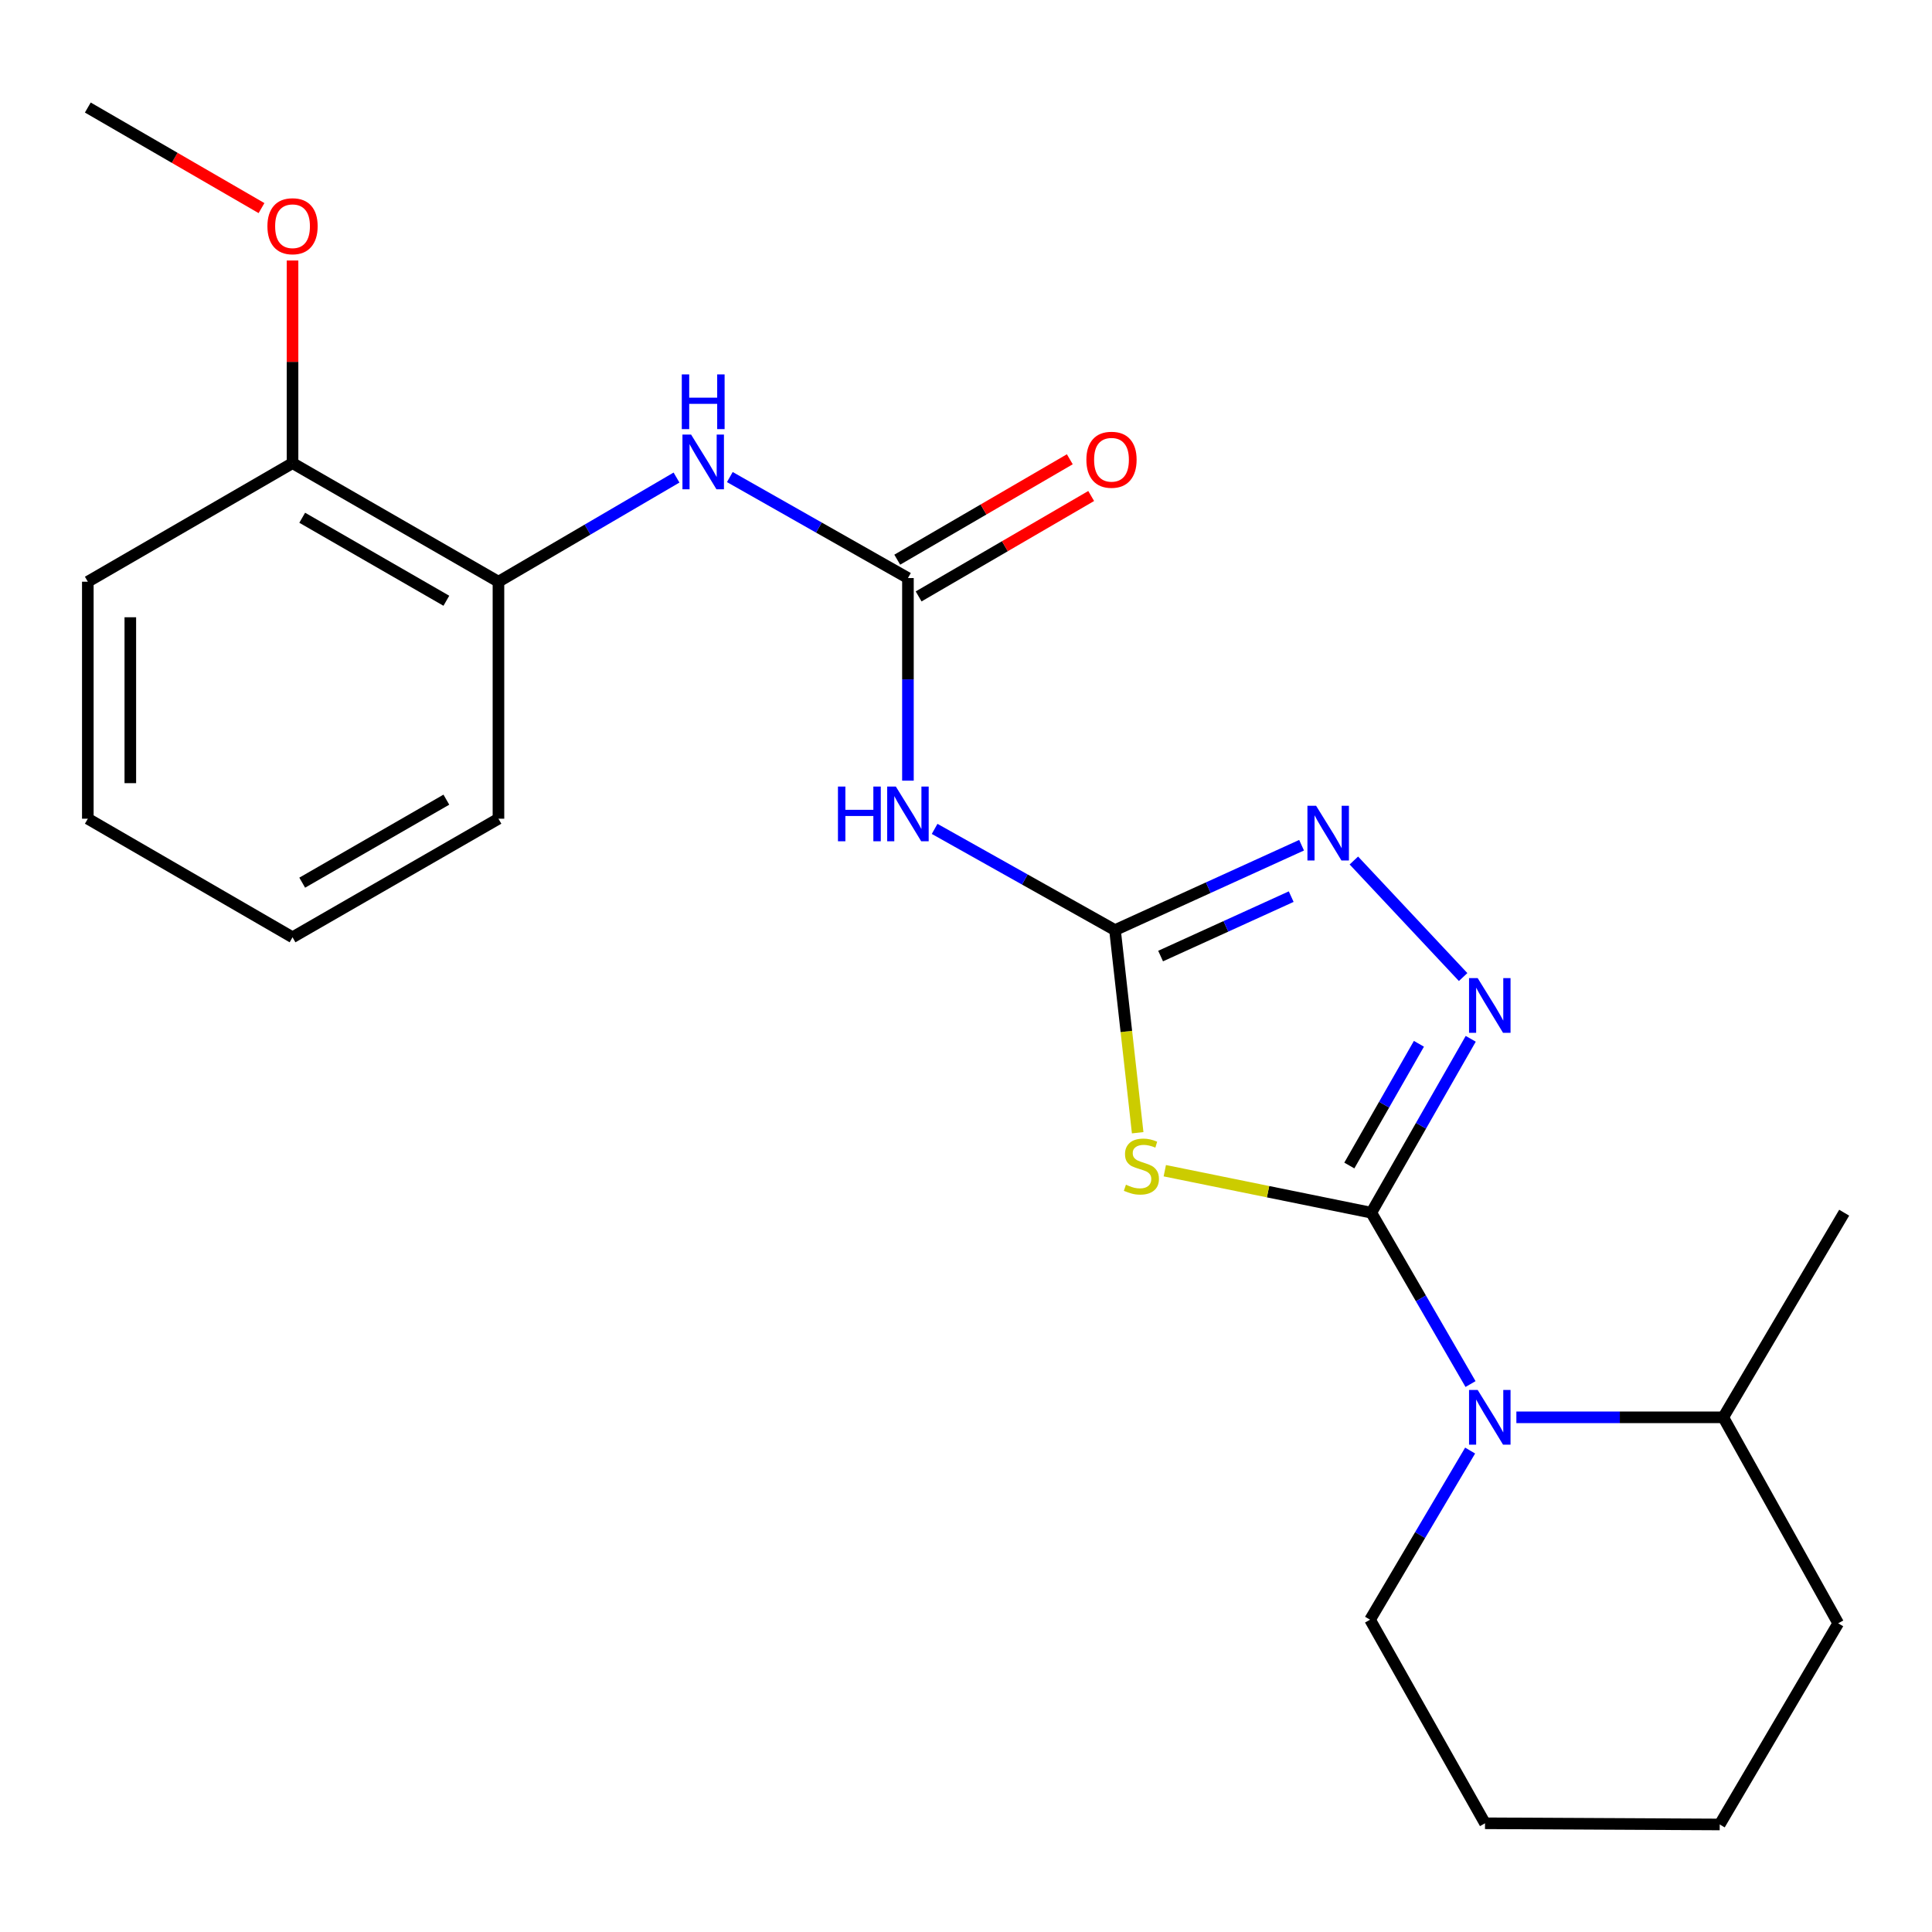 <?xml version='1.0' encoding='iso-8859-1'?>
<svg version='1.1' baseProfile='full'
              xmlns='http://www.w3.org/2000/svg'
                      xmlns:rdkit='http://www.rdkit.org/xml'
                      xmlns:xlink='http://www.w3.org/1999/xlink'
                  xml:space='preserve'
width='1000px' height='1000px' viewBox='0 0 1000 1000'>
<!-- END OF HEADER -->
<rect style='opacity:1.0;fill:#FFFFFF;stroke:none' width='1000' height='1000' x='0' y='0'> </rect>
<path class='bond-0' d='M 709.784,627.691 L 656.341,616.824' style='fill:none;fill-rule:evenodd;stroke:#000000;stroke-width:6px;stroke-linecap:butt;stroke-linejoin:miter;stroke-opacity:1' />
<path class='bond-0' d='M 656.341,616.824 L 602.898,605.956' style='fill:none;fill-rule:evenodd;stroke:#CCCC00;stroke-width:6px;stroke-linecap:butt;stroke-linejoin:miter;stroke-opacity:1' />
<path class='bond-2' d='M 709.784,627.691 L 735.516,582.687' style='fill:none;fill-rule:evenodd;stroke:#000000;stroke-width:6px;stroke-linecap:butt;stroke-linejoin:miter;stroke-opacity:1' />
<path class='bond-2' d='M 735.516,582.687 L 761.249,537.683' style='fill:none;fill-rule:evenodd;stroke:#0000FF;stroke-width:6px;stroke-linecap:butt;stroke-linejoin:miter;stroke-opacity:1' />
<path class='bond-2' d='M 698.406,603.27 L 716.419,571.768' style='fill:none;fill-rule:evenodd;stroke:#000000;stroke-width:6px;stroke-linecap:butt;stroke-linejoin:miter;stroke-opacity:1' />
<path class='bond-2' d='M 716.419,571.768 L 734.432,540.265' style='fill:none;fill-rule:evenodd;stroke:#0000FF;stroke-width:6px;stroke-linecap:butt;stroke-linejoin:miter;stroke-opacity:1' />
<path class='bond-3' d='M 709.784,627.691 L 735.462,672.038' style='fill:none;fill-rule:evenodd;stroke:#000000;stroke-width:6px;stroke-linecap:butt;stroke-linejoin:miter;stroke-opacity:1' />
<path class='bond-3' d='M 735.462,672.038 L 761.141,716.384' style='fill:none;fill-rule:evenodd;stroke:#0000FF;stroke-width:6px;stroke-linecap:butt;stroke-linejoin:miter;stroke-opacity:1' />
<path class='bond-1' d='M 588.859,586.302 L 582.995,533.862' style='fill:none;fill-rule:evenodd;stroke:#CCCC00;stroke-width:6px;stroke-linecap:butt;stroke-linejoin:miter;stroke-opacity:1' />
<path class='bond-1' d='M 582.995,533.862 L 577.13,481.423' style='fill:none;fill-rule:evenodd;stroke:#000000;stroke-width:6px;stroke-linecap:butt;stroke-linejoin:miter;stroke-opacity:1' />
<path class='bond-5' d='M 577.13,481.423 L 530.445,455.227' style='fill:none;fill-rule:evenodd;stroke:#000000;stroke-width:6px;stroke-linecap:butt;stroke-linejoin:miter;stroke-opacity:1' />
<path class='bond-5' d='M 530.445,455.227 L 483.76,429.031' style='fill:none;fill-rule:evenodd;stroke:#0000FF;stroke-width:6px;stroke-linecap:butt;stroke-linejoin:miter;stroke-opacity:1' />
<path class='bond-23' d='M 577.13,481.423 L 625.413,459.453' style='fill:none;fill-rule:evenodd;stroke:#000000;stroke-width:6px;stroke-linecap:butt;stroke-linejoin:miter;stroke-opacity:1' />
<path class='bond-23' d='M 625.413,459.453 L 673.696,437.483' style='fill:none;fill-rule:evenodd;stroke:#0000FF;stroke-width:6px;stroke-linecap:butt;stroke-linejoin:miter;stroke-opacity:1' />
<path class='bond-23' d='M 600.727,494.856 L 634.525,479.476' style='fill:none;fill-rule:evenodd;stroke:#000000;stroke-width:6px;stroke-linecap:butt;stroke-linejoin:miter;stroke-opacity:1' />
<path class='bond-23' d='M 634.525,479.476 L 668.323,464.097' style='fill:none;fill-rule:evenodd;stroke:#0000FF;stroke-width:6px;stroke-linecap:butt;stroke-linejoin:miter;stroke-opacity:1' />
<path class='bond-4' d='M 757.314,505.718 L 700.76,445.396' style='fill:none;fill-rule:evenodd;stroke:#0000FF;stroke-width:6px;stroke-linecap:butt;stroke-linejoin:miter;stroke-opacity:1' />
<path class='bond-10' d='M 784.873,733.604 L 838.416,733.604' style='fill:none;fill-rule:evenodd;stroke:#0000FF;stroke-width:6px;stroke-linecap:butt;stroke-linejoin:miter;stroke-opacity:1' />
<path class='bond-10' d='M 838.416,733.604 L 891.959,733.604' style='fill:none;fill-rule:evenodd;stroke:#000000;stroke-width:6px;stroke-linecap:butt;stroke-linejoin:miter;stroke-opacity:1' />
<path class='bond-12' d='M 760.934,750.806 L 735.035,794.581' style='fill:none;fill-rule:evenodd;stroke:#0000FF;stroke-width:6px;stroke-linecap:butt;stroke-linejoin:miter;stroke-opacity:1' />
<path class='bond-12' d='M 735.035,794.581 L 709.136,838.355' style='fill:none;fill-rule:evenodd;stroke:#000000;stroke-width:6px;stroke-linecap:butt;stroke-linejoin:miter;stroke-opacity:1' />
<path class='bond-6' d='M 469.947,404.069 L 469.947,351.634' style='fill:none;fill-rule:evenodd;stroke:#0000FF;stroke-width:6px;stroke-linecap:butt;stroke-linejoin:miter;stroke-opacity:1' />
<path class='bond-6' d='M 469.947,351.634 L 469.947,299.199' style='fill:none;fill-rule:evenodd;stroke:#000000;stroke-width:6px;stroke-linecap:butt;stroke-linejoin:miter;stroke-opacity:1' />
<path class='bond-7' d='M 469.947,299.199 L 423.853,273.061' style='fill:none;fill-rule:evenodd;stroke:#000000;stroke-width:6px;stroke-linecap:butt;stroke-linejoin:miter;stroke-opacity:1' />
<path class='bond-7' d='M 423.853,273.061 L 377.759,246.923' style='fill:none;fill-rule:evenodd;stroke:#0000FF;stroke-width:6px;stroke-linecap:butt;stroke-linejoin:miter;stroke-opacity:1' />
<path class='bond-9' d='M 475.48,308.706 L 520.137,282.718' style='fill:none;fill-rule:evenodd;stroke:#000000;stroke-width:6px;stroke-linecap:butt;stroke-linejoin:miter;stroke-opacity:1' />
<path class='bond-9' d='M 520.137,282.718 L 564.794,256.729' style='fill:none;fill-rule:evenodd;stroke:#FF0000;stroke-width:6px;stroke-linecap:butt;stroke-linejoin:miter;stroke-opacity:1' />
<path class='bond-9' d='M 464.415,289.692 L 509.072,263.704' style='fill:none;fill-rule:evenodd;stroke:#000000;stroke-width:6px;stroke-linecap:butt;stroke-linejoin:miter;stroke-opacity:1' />
<path class='bond-9' d='M 509.072,263.704 L 553.729,237.716' style='fill:none;fill-rule:evenodd;stroke:#FF0000;stroke-width:6px;stroke-linecap:butt;stroke-linejoin:miter;stroke-opacity:1' />
<path class='bond-8' d='M 350.164,247.183 L 304.082,274.138' style='fill:none;fill-rule:evenodd;stroke:#0000FF;stroke-width:6px;stroke-linecap:butt;stroke-linejoin:miter;stroke-opacity:1' />
<path class='bond-8' d='M 304.082,274.138 L 258,301.094' style='fill:none;fill-rule:evenodd;stroke:#000000;stroke-width:6px;stroke-linecap:butt;stroke-linejoin:miter;stroke-opacity:1' />
<path class='bond-11' d='M 258,301.094 L 151.416,239.717' style='fill:none;fill-rule:evenodd;stroke:#000000;stroke-width:6px;stroke-linecap:butt;stroke-linejoin:miter;stroke-opacity:1' />
<path class='bond-11' d='M 231.035,310.951 L 156.425,267.987' style='fill:none;fill-rule:evenodd;stroke:#000000;stroke-width:6px;stroke-linecap:butt;stroke-linejoin:miter;stroke-opacity:1' />
<path class='bond-14' d='M 258,301.094 L 258,423.762' style='fill:none;fill-rule:evenodd;stroke:#000000;stroke-width:6px;stroke-linecap:butt;stroke-linejoin:miter;stroke-opacity:1' />
<path class='bond-16' d='M 891.959,733.604 L 954.545,627.691' style='fill:none;fill-rule:evenodd;stroke:#000000;stroke-width:6px;stroke-linecap:butt;stroke-linejoin:miter;stroke-opacity:1' />
<path class='bond-17' d='M 891.959,733.604 L 951.453,840.225' style='fill:none;fill-rule:evenodd;stroke:#000000;stroke-width:6px;stroke-linecap:butt;stroke-linejoin:miter;stroke-opacity:1' />
<path class='bond-13' d='M 151.416,239.717 L 151.416,187.278' style='fill:none;fill-rule:evenodd;stroke:#000000;stroke-width:6px;stroke-linecap:butt;stroke-linejoin:miter;stroke-opacity:1' />
<path class='bond-13' d='M 151.416,187.278 L 151.416,134.84' style='fill:none;fill-rule:evenodd;stroke:#FF0000;stroke-width:6px;stroke-linecap:butt;stroke-linejoin:miter;stroke-opacity:1' />
<path class='bond-15' d='M 151.416,239.717 L 45.455,301.094' style='fill:none;fill-rule:evenodd;stroke:#000000;stroke-width:6px;stroke-linecap:butt;stroke-linejoin:miter;stroke-opacity:1' />
<path class='bond-19' d='M 709.136,838.355 L 768.643,943.729' style='fill:none;fill-rule:evenodd;stroke:#000000;stroke-width:6px;stroke-linecap:butt;stroke-linejoin:miter;stroke-opacity:1' />
<path class='bond-18' d='M 135.355,107.712 L 90.405,81.686' style='fill:none;fill-rule:evenodd;stroke:#FF0000;stroke-width:6px;stroke-linecap:butt;stroke-linejoin:miter;stroke-opacity:1' />
<path class='bond-18' d='M 90.405,81.686 L 45.455,55.66' style='fill:none;fill-rule:evenodd;stroke:#000000;stroke-width:6px;stroke-linecap:butt;stroke-linejoin:miter;stroke-opacity:1' />
<path class='bond-20' d='M 258,423.762 L 151.416,485.139' style='fill:none;fill-rule:evenodd;stroke:#000000;stroke-width:6px;stroke-linecap:butt;stroke-linejoin:miter;stroke-opacity:1' />
<path class='bond-20' d='M 231.035,413.904 L 156.425,456.868' style='fill:none;fill-rule:evenodd;stroke:#000000;stroke-width:6px;stroke-linecap:butt;stroke-linejoin:miter;stroke-opacity:1' />
<path class='bond-25' d='M 45.455,301.094 L 45.455,423.762' style='fill:none;fill-rule:evenodd;stroke:#000000;stroke-width:6px;stroke-linecap:butt;stroke-linejoin:miter;stroke-opacity:1' />
<path class='bond-25' d='M 67.453,319.494 L 67.453,405.361' style='fill:none;fill-rule:evenodd;stroke:#000000;stroke-width:6px;stroke-linecap:butt;stroke-linejoin:miter;stroke-opacity:1' />
<path class='bond-24' d='M 951.453,840.225 L 890.125,944.34' style='fill:none;fill-rule:evenodd;stroke:#000000;stroke-width:6px;stroke-linecap:butt;stroke-linejoin:miter;stroke-opacity:1' />
<path class='bond-22' d='M 768.643,943.729 L 890.125,944.34' style='fill:none;fill-rule:evenodd;stroke:#000000;stroke-width:6px;stroke-linecap:butt;stroke-linejoin:miter;stroke-opacity:1' />
<path class='bond-21' d='M 151.416,485.139 L 45.455,423.762' style='fill:none;fill-rule:evenodd;stroke:#000000;stroke-width:6px;stroke-linecap:butt;stroke-linejoin:miter;stroke-opacity:1' />
<path  class='atom-1' d='M 582.782 613.212
Q 583.102 613.332, 584.422 613.892
Q 585.742 614.452, 587.182 614.812
Q 588.662 615.132, 590.102 615.132
Q 592.782 615.132, 594.342 613.852
Q 595.902 612.532, 595.902 610.252
Q 595.902 608.692, 595.102 607.732
Q 594.342 606.772, 593.142 606.252
Q 591.942 605.732, 589.942 605.132
Q 587.422 604.372, 585.902 603.652
Q 584.422 602.932, 583.342 601.412
Q 582.302 599.892, 582.302 597.332
Q 582.302 593.772, 584.702 591.572
Q 587.142 589.372, 591.942 589.372
Q 595.222 589.372, 598.942 590.932
L 598.022 594.012
Q 594.622 592.612, 592.062 592.612
Q 589.302 592.612, 587.782 593.772
Q 586.262 594.892, 586.302 596.852
Q 586.302 598.372, 587.062 599.292
Q 587.862 600.212, 588.982 600.732
Q 590.142 601.252, 592.062 601.852
Q 594.622 602.652, 596.142 603.452
Q 597.662 604.252, 598.742 605.892
Q 599.862 607.492, 599.862 610.252
Q 599.862 614.172, 597.222 616.292
Q 594.622 618.372, 590.262 618.372
Q 587.742 618.372, 585.822 617.812
Q 583.942 617.292, 581.702 616.372
L 582.782 613.212
' fill='#CCCC00'/>
<path  class='atom-3' d='M 764.852 506.275
L 774.132 521.275
Q 775.052 522.755, 776.532 525.435
Q 778.012 528.115, 778.092 528.275
L 778.092 506.275
L 781.852 506.275
L 781.852 534.595
L 777.972 534.595
L 768.012 518.195
Q 766.852 516.275, 765.612 514.075
Q 764.412 511.875, 764.052 511.195
L 764.052 534.595
L 760.372 534.595
L 760.372 506.275
L 764.852 506.275
' fill='#0000FF'/>
<path  class='atom-4' d='M 764.852 719.444
L 774.132 734.444
Q 775.052 735.924, 776.532 738.604
Q 778.012 741.284, 778.092 741.444
L 778.092 719.444
L 781.852 719.444
L 781.852 747.764
L 777.972 747.764
L 768.012 731.364
Q 766.852 729.444, 765.612 727.244
Q 764.412 725.044, 764.052 724.364
L 764.052 747.764
L 760.372 747.764
L 760.372 719.444
L 764.852 719.444
' fill='#0000FF'/>
<path  class='atom-5' d='M 681.207 417.057
L 690.487 432.057
Q 691.407 433.537, 692.887 436.217
Q 694.367 438.897, 694.447 439.057
L 694.447 417.057
L 698.207 417.057
L 698.207 445.377
L 694.327 445.377
L 684.367 428.977
Q 683.207 427.057, 681.967 424.857
Q 680.767 422.657, 680.407 421.977
L 680.407 445.377
L 676.727 445.377
L 676.727 417.057
L 681.207 417.057
' fill='#0000FF'/>
<path  class='atom-6' d='M 433.727 407.121
L 437.567 407.121
L 437.567 419.161
L 452.047 419.161
L 452.047 407.121
L 455.887 407.121
L 455.887 435.441
L 452.047 435.441
L 452.047 422.361
L 437.567 422.361
L 437.567 435.441
L 433.727 435.441
L 433.727 407.121
' fill='#0000FF'/>
<path  class='atom-6' d='M 463.687 407.121
L 472.967 422.121
Q 473.887 423.601, 475.367 426.281
Q 476.847 428.961, 476.927 429.121
L 476.927 407.121
L 480.687 407.121
L 480.687 435.441
L 476.807 435.441
L 466.847 419.041
Q 465.687 417.121, 464.447 414.921
Q 463.247 412.721, 462.887 412.041
L 462.887 435.441
L 459.207 435.441
L 459.207 407.121
L 463.687 407.121
' fill='#0000FF'/>
<path  class='atom-8' d='M 357.714 224.946
L 366.994 239.946
Q 367.914 241.426, 369.394 244.106
Q 370.874 246.786, 370.954 246.946
L 370.954 224.946
L 374.714 224.946
L 374.714 253.266
L 370.834 253.266
L 360.874 236.866
Q 359.714 234.946, 358.474 232.746
Q 357.274 230.546, 356.914 229.866
L 356.914 253.266
L 353.234 253.266
L 353.234 224.946
L 357.714 224.946
' fill='#0000FF'/>
<path  class='atom-8' d='M 352.894 193.794
L 356.734 193.794
L 356.734 205.834
L 371.214 205.834
L 371.214 193.794
L 375.054 193.794
L 375.054 222.114
L 371.214 222.114
L 371.214 209.034
L 356.734 209.034
L 356.734 222.114
L 352.894 222.114
L 352.894 193.794
' fill='#0000FF'/>
<path  class='atom-10' d='M 562.309 237.964
Q 562.309 231.164, 565.669 227.364
Q 569.029 223.564, 575.309 223.564
Q 581.589 223.564, 584.949 227.364
Q 588.309 231.164, 588.309 237.964
Q 588.309 244.844, 584.909 248.764
Q 581.509 252.644, 575.309 252.644
Q 569.069 252.644, 565.669 248.764
Q 562.309 244.884, 562.309 237.964
M 575.309 249.444
Q 579.629 249.444, 581.949 246.564
Q 584.309 243.644, 584.309 237.964
Q 584.309 232.404, 581.949 229.604
Q 579.629 226.764, 575.309 226.764
Q 570.989 226.764, 568.629 229.564
Q 566.309 232.364, 566.309 237.964
Q 566.309 243.684, 568.629 246.564
Q 570.989 249.444, 575.309 249.444
' fill='#FF0000'/>
<path  class='atom-14' d='M 138.416 117.092
Q 138.416 110.292, 141.776 106.492
Q 145.136 102.692, 151.416 102.692
Q 157.696 102.692, 161.056 106.492
Q 164.416 110.292, 164.416 117.092
Q 164.416 123.972, 161.016 127.892
Q 157.616 131.772, 151.416 131.772
Q 145.176 131.772, 141.776 127.892
Q 138.416 124.012, 138.416 117.092
M 151.416 128.572
Q 155.736 128.572, 158.056 125.692
Q 160.416 122.772, 160.416 117.092
Q 160.416 111.532, 158.056 108.732
Q 155.736 105.892, 151.416 105.892
Q 147.096 105.892, 144.736 108.692
Q 142.416 111.492, 142.416 117.092
Q 142.416 122.812, 144.736 125.692
Q 147.096 128.572, 151.416 128.572
' fill='#FF0000'/>
</svg>
